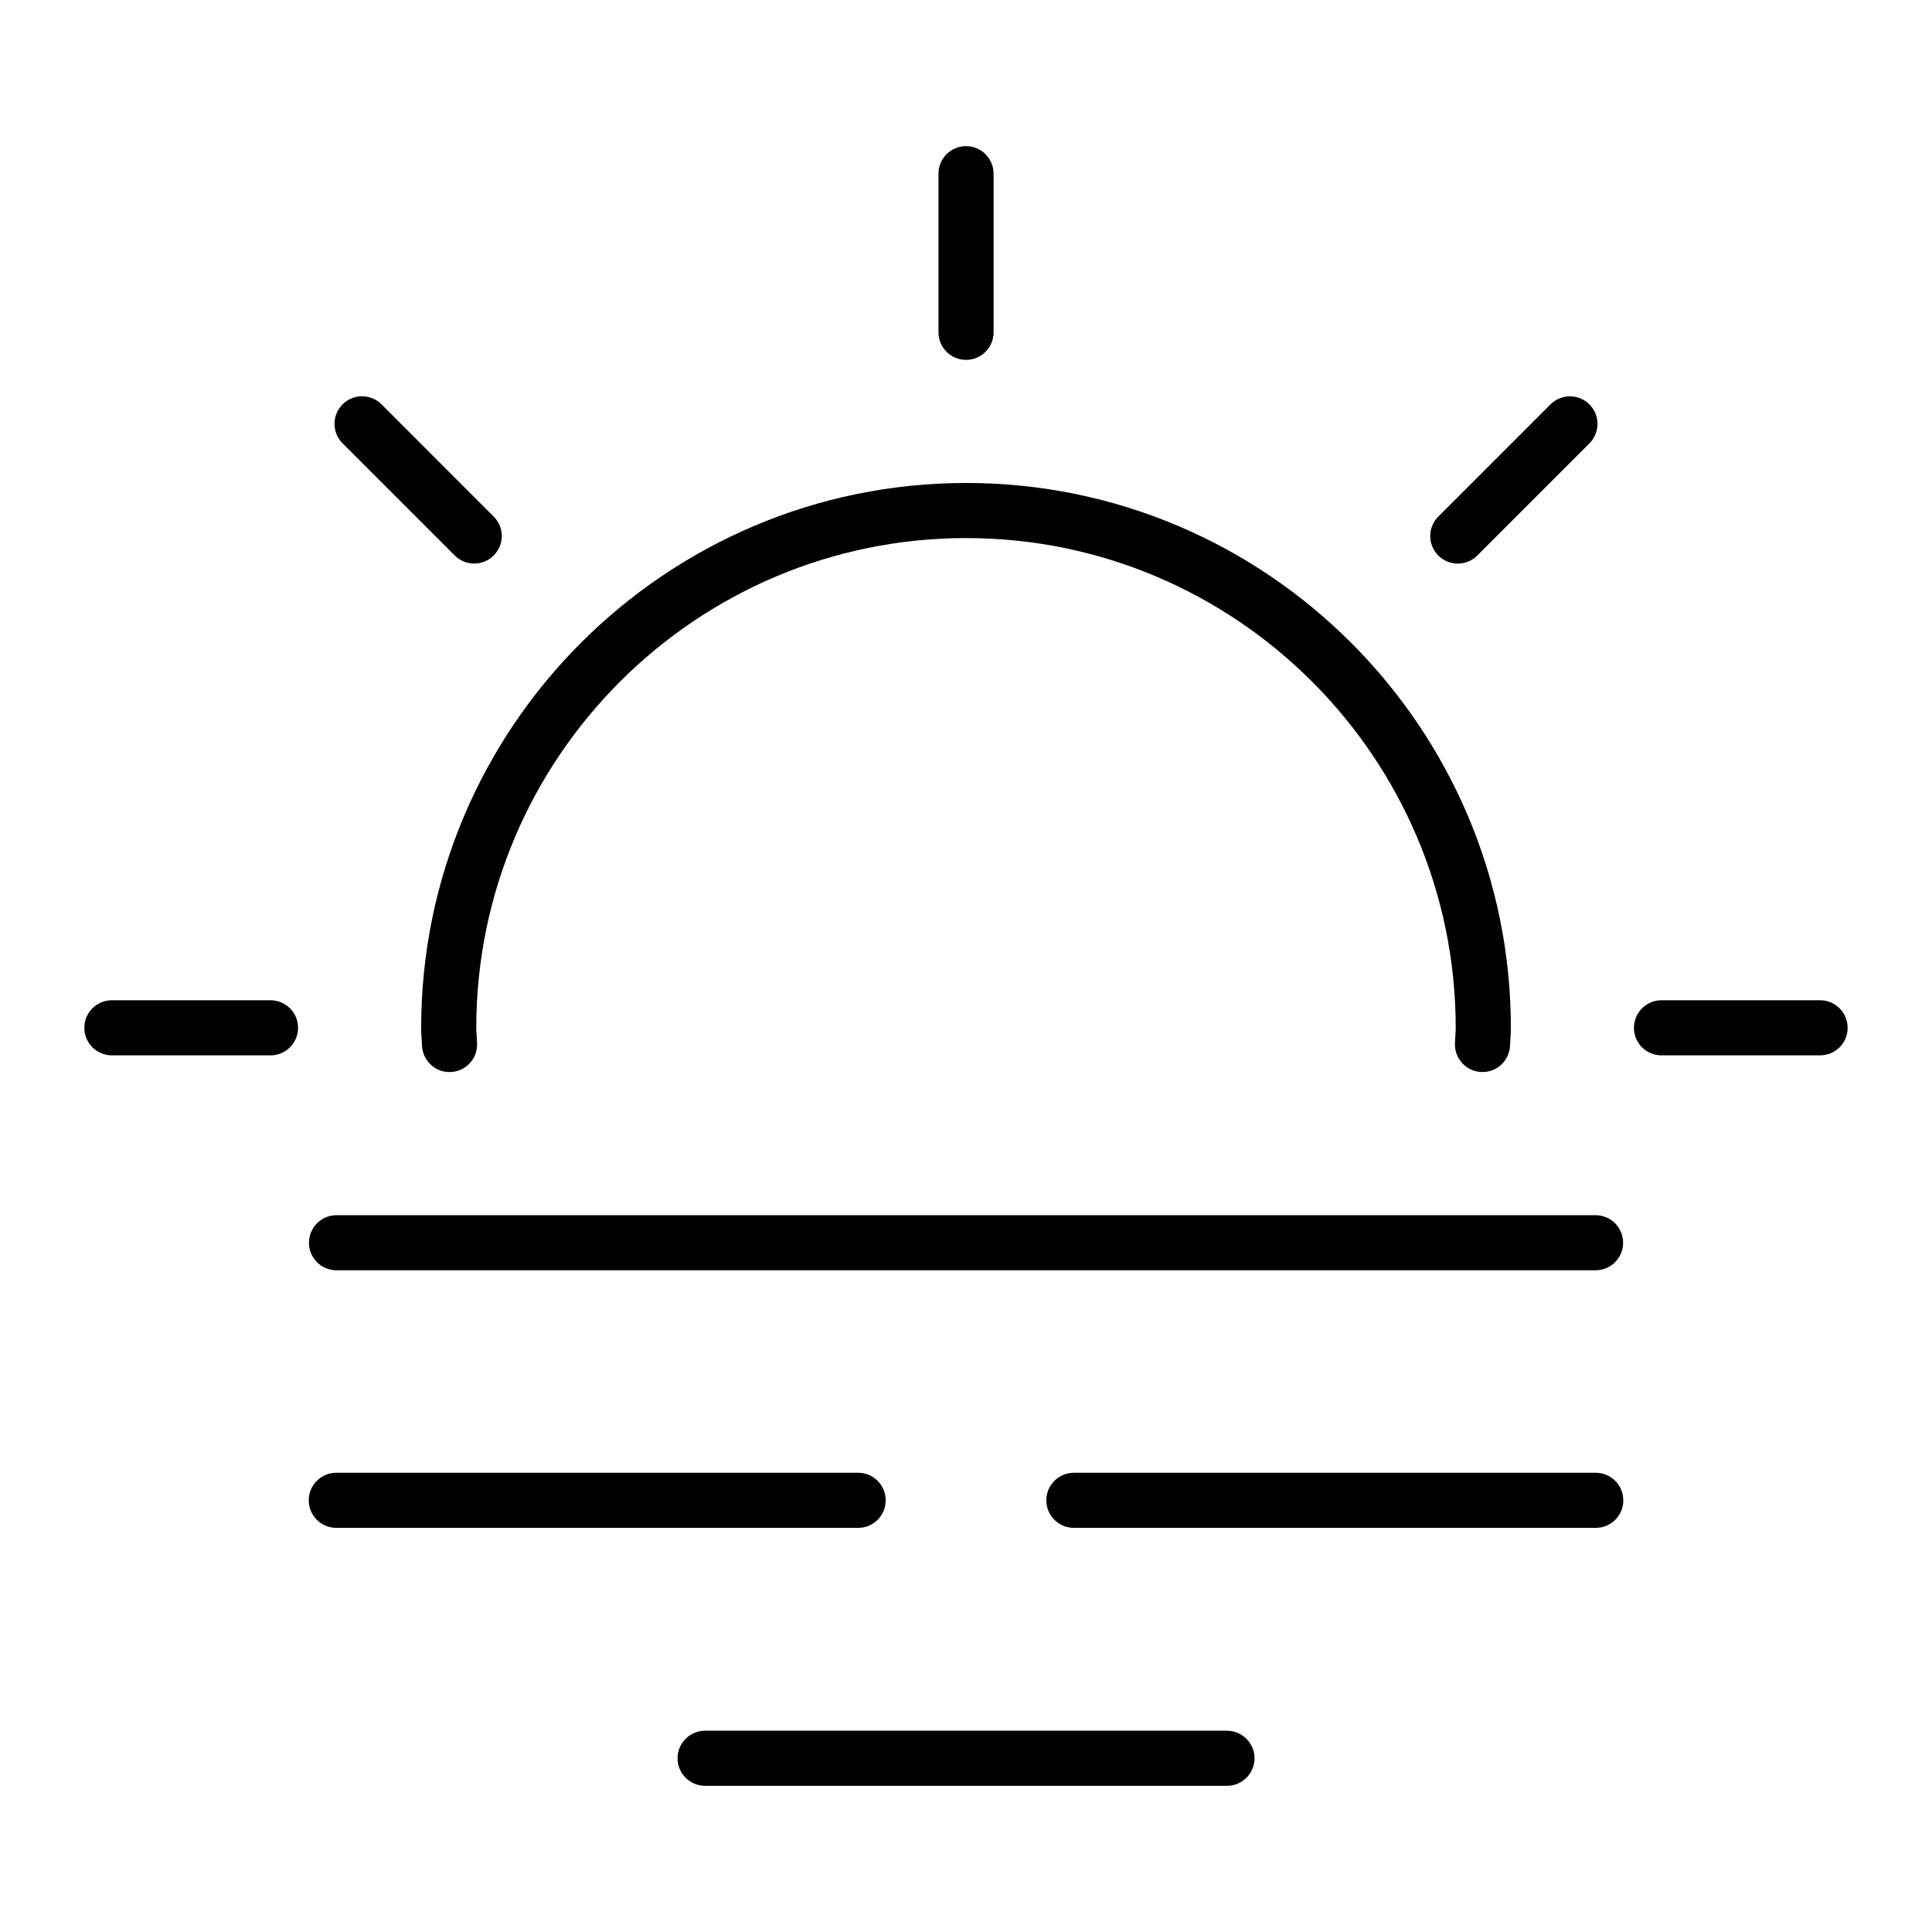 <?xml version="1.0" encoding="UTF-8"?>
<!-- Uploaded to: ICON Repo, www.iconrepo.com, Generator: ICON Repo Mixer Tools -->
<svg fill="#000000" width="800px" height="800px" version="1.1" viewBox="144 144 512 512" xmlns="http://www.w3.org/2000/svg">
 <g>
  <path d="m529.58 420.57c-0.129 4.031 3.039 7.402 7.066 7.531 0.078 0.004 0.156 0.004 0.234 0.004 3.926 0 7.168-3.121 7.293-7.07l0.09-1.57c0.07-1 0.137-2.004 0.137-3.023 0-79.648-64.75-144.45-144.34-144.45-79.648 0-144.45 64.797-144.45 144.45 0 1.02 0.062 2.023 0.137 3.023l0.09 1.57c0.129 4.027 3.555 7.25 7.531 7.066 4.027-0.129 7.195-3.496 7.066-7.531-0.02-0.711-0.07-1.414-0.117-2.121-0.047-0.668-0.102-1.332-0.102-2.012 0-71.598 58.246-129.84 129.84-129.84 71.535 0 129.73 58.246 129.73 129.84 0 0.676-0.055 1.344-0.102 2.012-0.047 0.707-0.098 1.414-0.117 2.121z"/>
  <path d="m407.31 232.07v-42.039c0-4.031-3.269-7.301-7.301-7.301s-7.301 3.269-7.301 7.301v42.039c0 4.031 3.269 7.301 7.301 7.301s7.301-3.269 7.301-7.301z"/>
  <path d="m525.17 291.22c2.852 2.852 7.473 2.852 10.324 0l29.723-29.723c2.852-2.852 2.852-7.473 0-10.324s-7.473-2.852-10.324 0l-29.723 29.723c-2.856 2.852-2.856 7.473 0 10.324z"/>
  <path d="m584.31 423.68h42.035c4.031 0 7.301-3.269 7.301-7.301s-3.269-7.301-7.301-7.301h-42.035c-4.031 0-7.301 3.269-7.301 7.301s3.269 7.301 7.301 7.301z"/>
  <path d="m173.65 423.68h42.039c4.031 0 7.301-3.269 7.301-7.301s-3.269-7.301-7.301-7.301h-42.039c-4.031 0-7.301 3.269-7.301 7.301s3.269 7.301 7.301 7.301z"/>
  <path d="m264.51 291.21c2.852 2.852 7.473 2.852 10.324 0 2.852-2.852 2.852-7.473 0-10.324l-29.723-29.727c-2.852-2.852-7.473-2.852-10.324 0-2.852 2.852-2.852 7.473 0 10.324z"/>
  <path d="m233.18 480.64h333.66c4.031 0 7.301-3.269 7.301-7.301s-3.269-7.301-7.301-7.301h-333.66c-4.031 0-7.301 3.269-7.301 7.301-0.004 4.031 3.266 7.301 7.301 7.301z"/>
  <path d="m574.19 541.6c0-4.031-3.269-7.301-7.301-7.301h-138.3c-4.031 0-7.301 3.269-7.301 7.301s3.269 7.301 7.301 7.301h138.3c4.035 0 7.305-3.269 7.305-7.301z"/>
  <path d="m233.12 548.9h138.3c4.031 0 7.301-3.269 7.301-7.301s-3.269-7.301-7.301-7.301h-138.3c-4.031 0-7.301 3.269-7.301 7.301s3.269 7.301 7.301 7.301z"/>
  <path d="m330.86 602.66c-4.031 0-7.301 3.269-7.301 7.301s3.269 7.301 7.301 7.301h138.3c4.031 0 7.301-3.269 7.301-7.301s-3.269-7.301-7.301-7.301z"/>
 </g>
</svg>